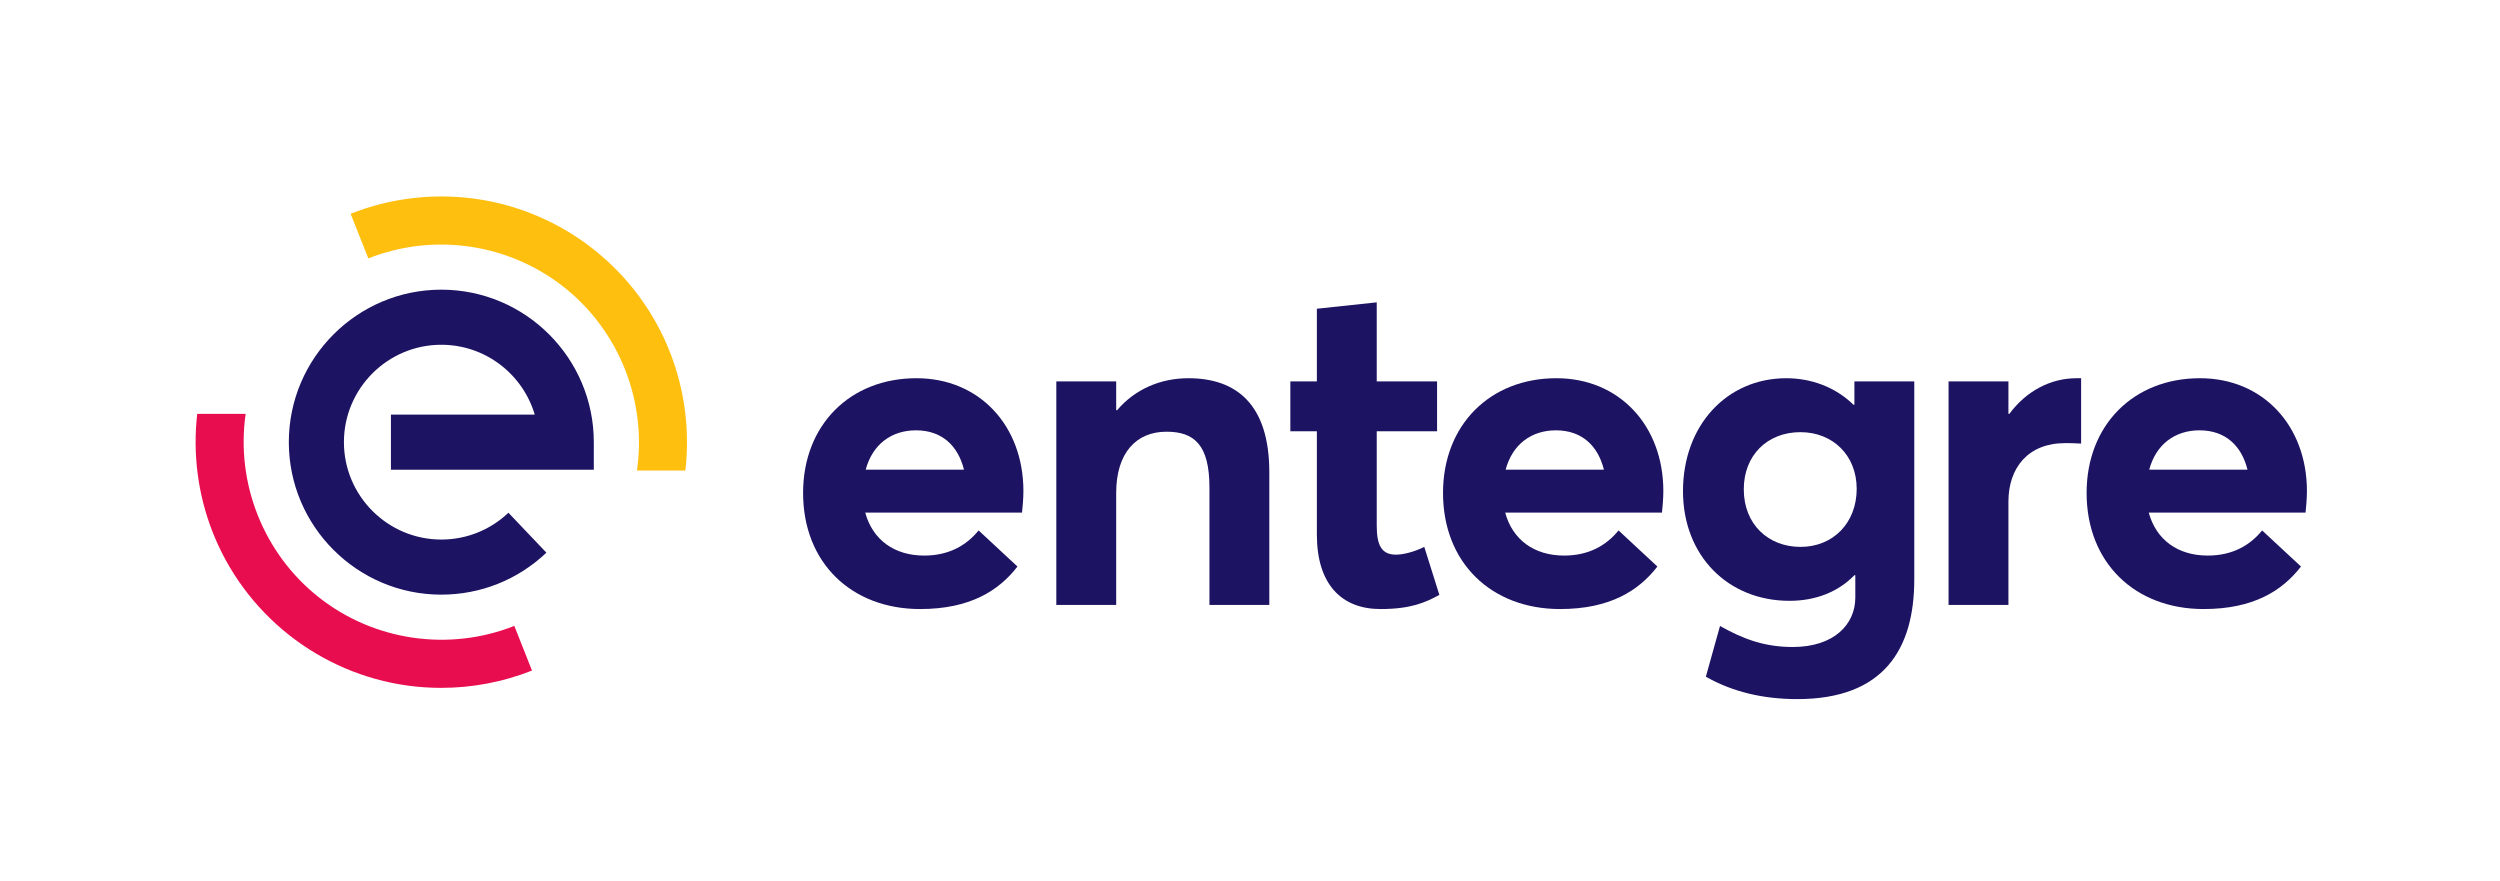 <?xml version="1.0" encoding="UTF-8"?>
<svg id="Layer_1" data-name="Layer 1" xmlns="http://www.w3.org/2000/svg" xmlns:xlink="http://www.w3.org/1999/xlink" viewBox="0 0 864 304.457">
  <a xlink:href="lse">
    <rect id="fullLogo" width="864" height="304.457" style="fill: none;"/>
  </a>
  <path id="fullLogo-2" data-name="fullLogo" d="M353.215,177.157h-54.185c2.528,9.32,9.952,14.849,20.378,14.849,8.688,0,14.691-3.633,18.799-8.688l13.428,12.48c-6.477,8.372-16.429,14.691-33.648,14.691-23.696,0-40.441-15.955-40.441-40.125,0-23.538,16.271-39.651,39.177-39.651,21.8,0,36.966,16.429,36.966,39.019,0,2.528-.316,6.161-.474,7.425Zm-54.027-14.849h33.964c-2.054-8.215-7.583-13.586-16.587-13.586-8.373,0-15.007,4.739-17.377,13.586Z" style="fill: #1c1463;"/>
  <path id="fullLogo-3" data-name="fullLogo" d="M365.062,131.819h20.694v9.952h.316c6.161-7.267,15.007-11.058,24.644-11.058,16.429,0,27.961,8.847,27.961,32.543v45.812h-20.694v-40.599c0-14.692-5.213-19.273-14.85-19.273-10.426,0-17.377,7.267-17.377,21.169v38.703h-20.694v-77.249Z" style="fill: #1c1463;"/>
  <path id="fullLogo-4" data-name="fullLogo" d="M455.106,184.74v-35.702h-9.162v-17.219h9.162v-25.118l20.694-2.212v27.329h20.852v17.219h-20.852v32.7c0,6.793,1.738,9.952,6.635,9.952,2.528,0,6.319-.948,9.794-2.685l5.213,16.587c-4.897,2.686-9.952,4.897-20.378,4.897-13.27,0-21.958-8.373-21.958-25.75Z" style="fill: #1c1463;"/>
  <path id="fullLogo-5" data-name="fullLogo" d="M574.375,177.157h-54.185c2.528,9.32,9.952,14.849,20.378,14.849,8.688,0,14.691-3.633,18.799-8.688l13.428,12.48c-6.477,8.372-16.429,14.691-33.648,14.691-23.696,0-40.441-15.955-40.441-40.125,0-23.538,16.271-39.651,39.177-39.651,21.8,0,36.966,16.429,36.966,39.019,0,2.528-.316,6.161-.474,7.425Zm-54.027-14.849h33.964c-2.054-8.215-7.583-13.586-16.587-13.586-8.373,0-15.008,4.739-17.377,13.586Z" style="fill: #1c1463;"/>
  <path id="fullLogo-6" data-name="fullLogo" d="M589.539,233.87l4.897-17.535c7.583,4.265,15.007,7.267,25.118,7.267,14.376,0,21.642-7.899,21.642-17.061v-7.741h-.316c-5.529,5.687-13.27,8.847-22.432,8.847-21.168,0-36.808-15.481-36.808-37.913,0-22.748,15.165-39.019,35.702-39.019,8.53,0,16.903,3.001,23.222,9.162h.316v-8.057h20.695v68.402c0,24.17-10.584,41.389-40.441,41.389-11.848,0-22.432-2.528-31.595-7.741Zm52.131-64.927c0-11.69-8.373-19.588-19.431-19.588-11.532,0-19.589,8.057-19.589,19.747,0,12.164,8.53,19.905,19.589,19.905,11.374,0,19.431-8.372,19.431-20.063Z" style="fill: #1c1463;"/>
  <path id="fullLogo-7" data-name="fullLogo" d="M673.42,131.819h20.694v11.216h.316c5.845-7.899,14.218-12.322,23.222-12.322h1.58v22.59c-2.212-.158-4.265-.158-5.529-.158-12.796,0-19.589,8.53-19.589,20.221v35.702h-20.694v-77.249Z" style="fill: #1c1463;"/>
  <path id="fullLogo-8" data-name="fullLogo" d="M796.798,177.157h-54.185c2.528,9.32,9.952,14.849,20.378,14.849,8.689,0,14.691-3.633,18.799-8.688l13.428,12.48c-6.477,8.372-16.429,14.691-33.648,14.691-23.696,0-40.441-15.955-40.441-40.125,0-23.538,16.271-39.651,39.177-39.651,21.8,0,36.966,16.429,36.966,39.019,0,2.528-.316,6.161-.474,7.425Zm-54.027-14.849h33.964c-2.054-8.215-7.583-13.586-16.587-13.586-8.373,0-15.007,4.739-17.377,13.586Z" style="fill: #1c1463;"/>
  <a xlink:href="87.6870588235294">
    <path id="fullLogo-9" data-name="fullLogo" d="M152.519,205.513c-29.06,0-52.702-23.642-52.702-52.702s23.642-52.702,52.702-52.702,52.702,23.642,52.702,52.702v9.522h-70.117v-19.044h49.702c-4.117-13.937-17.033-24.137-32.287-24.137-18.559,0-33.658,15.099-33.658,33.658s15.099,33.658,33.658,33.658c8.674,0,16.91-3.29,23.191-9.265l13.124,13.799c-9.838,9.356-22.735,14.509-36.315,14.509Z" style="fill: #1c1463;"/>
  </a>
  <a xlink:href="25.4619607843137">
    <path id="fullLogo-10" data-name="fullLogo" d="M220.141,162.605h16.735c1.576-13.685-.197-27.631-5.173-40.496-5.444-14.076-14.61-26.49-26.508-35.9-11.897-9.41-26.089-15.47-41.041-17.524-14.504-1.993-29.364-.198-42.974,5.192l6.112,15.433c22.632-8.963,48.537-5.163,67.606,9.919,19.035,15.055,28.699,39.329,25.242,63.377Z" style="fill: #ffbf0f;"/>
  </a>
  <a xlink:href="66.2725490196079">
    <path id="fullLogo-11" data-name="fullLogo" d="M177.746,216.313c-22.632,8.963-48.537,5.163-67.606-9.919-19.033-15.053-28.697-39.323-25.244-63.367h-16.735c-1.573,13.682,.2,27.625,5.174,40.486,5.444,14.076,14.611,26.49,26.508,35.9,11.898,9.41,26.089,15.47,41.041,17.524,3.842,.528,7.707,.79,11.57,.79,10.718,0,21.4-2.02,31.404-5.982l-6.112-15.433Z" style="fill: #e80d4f;"/>
  </a>
</svg>